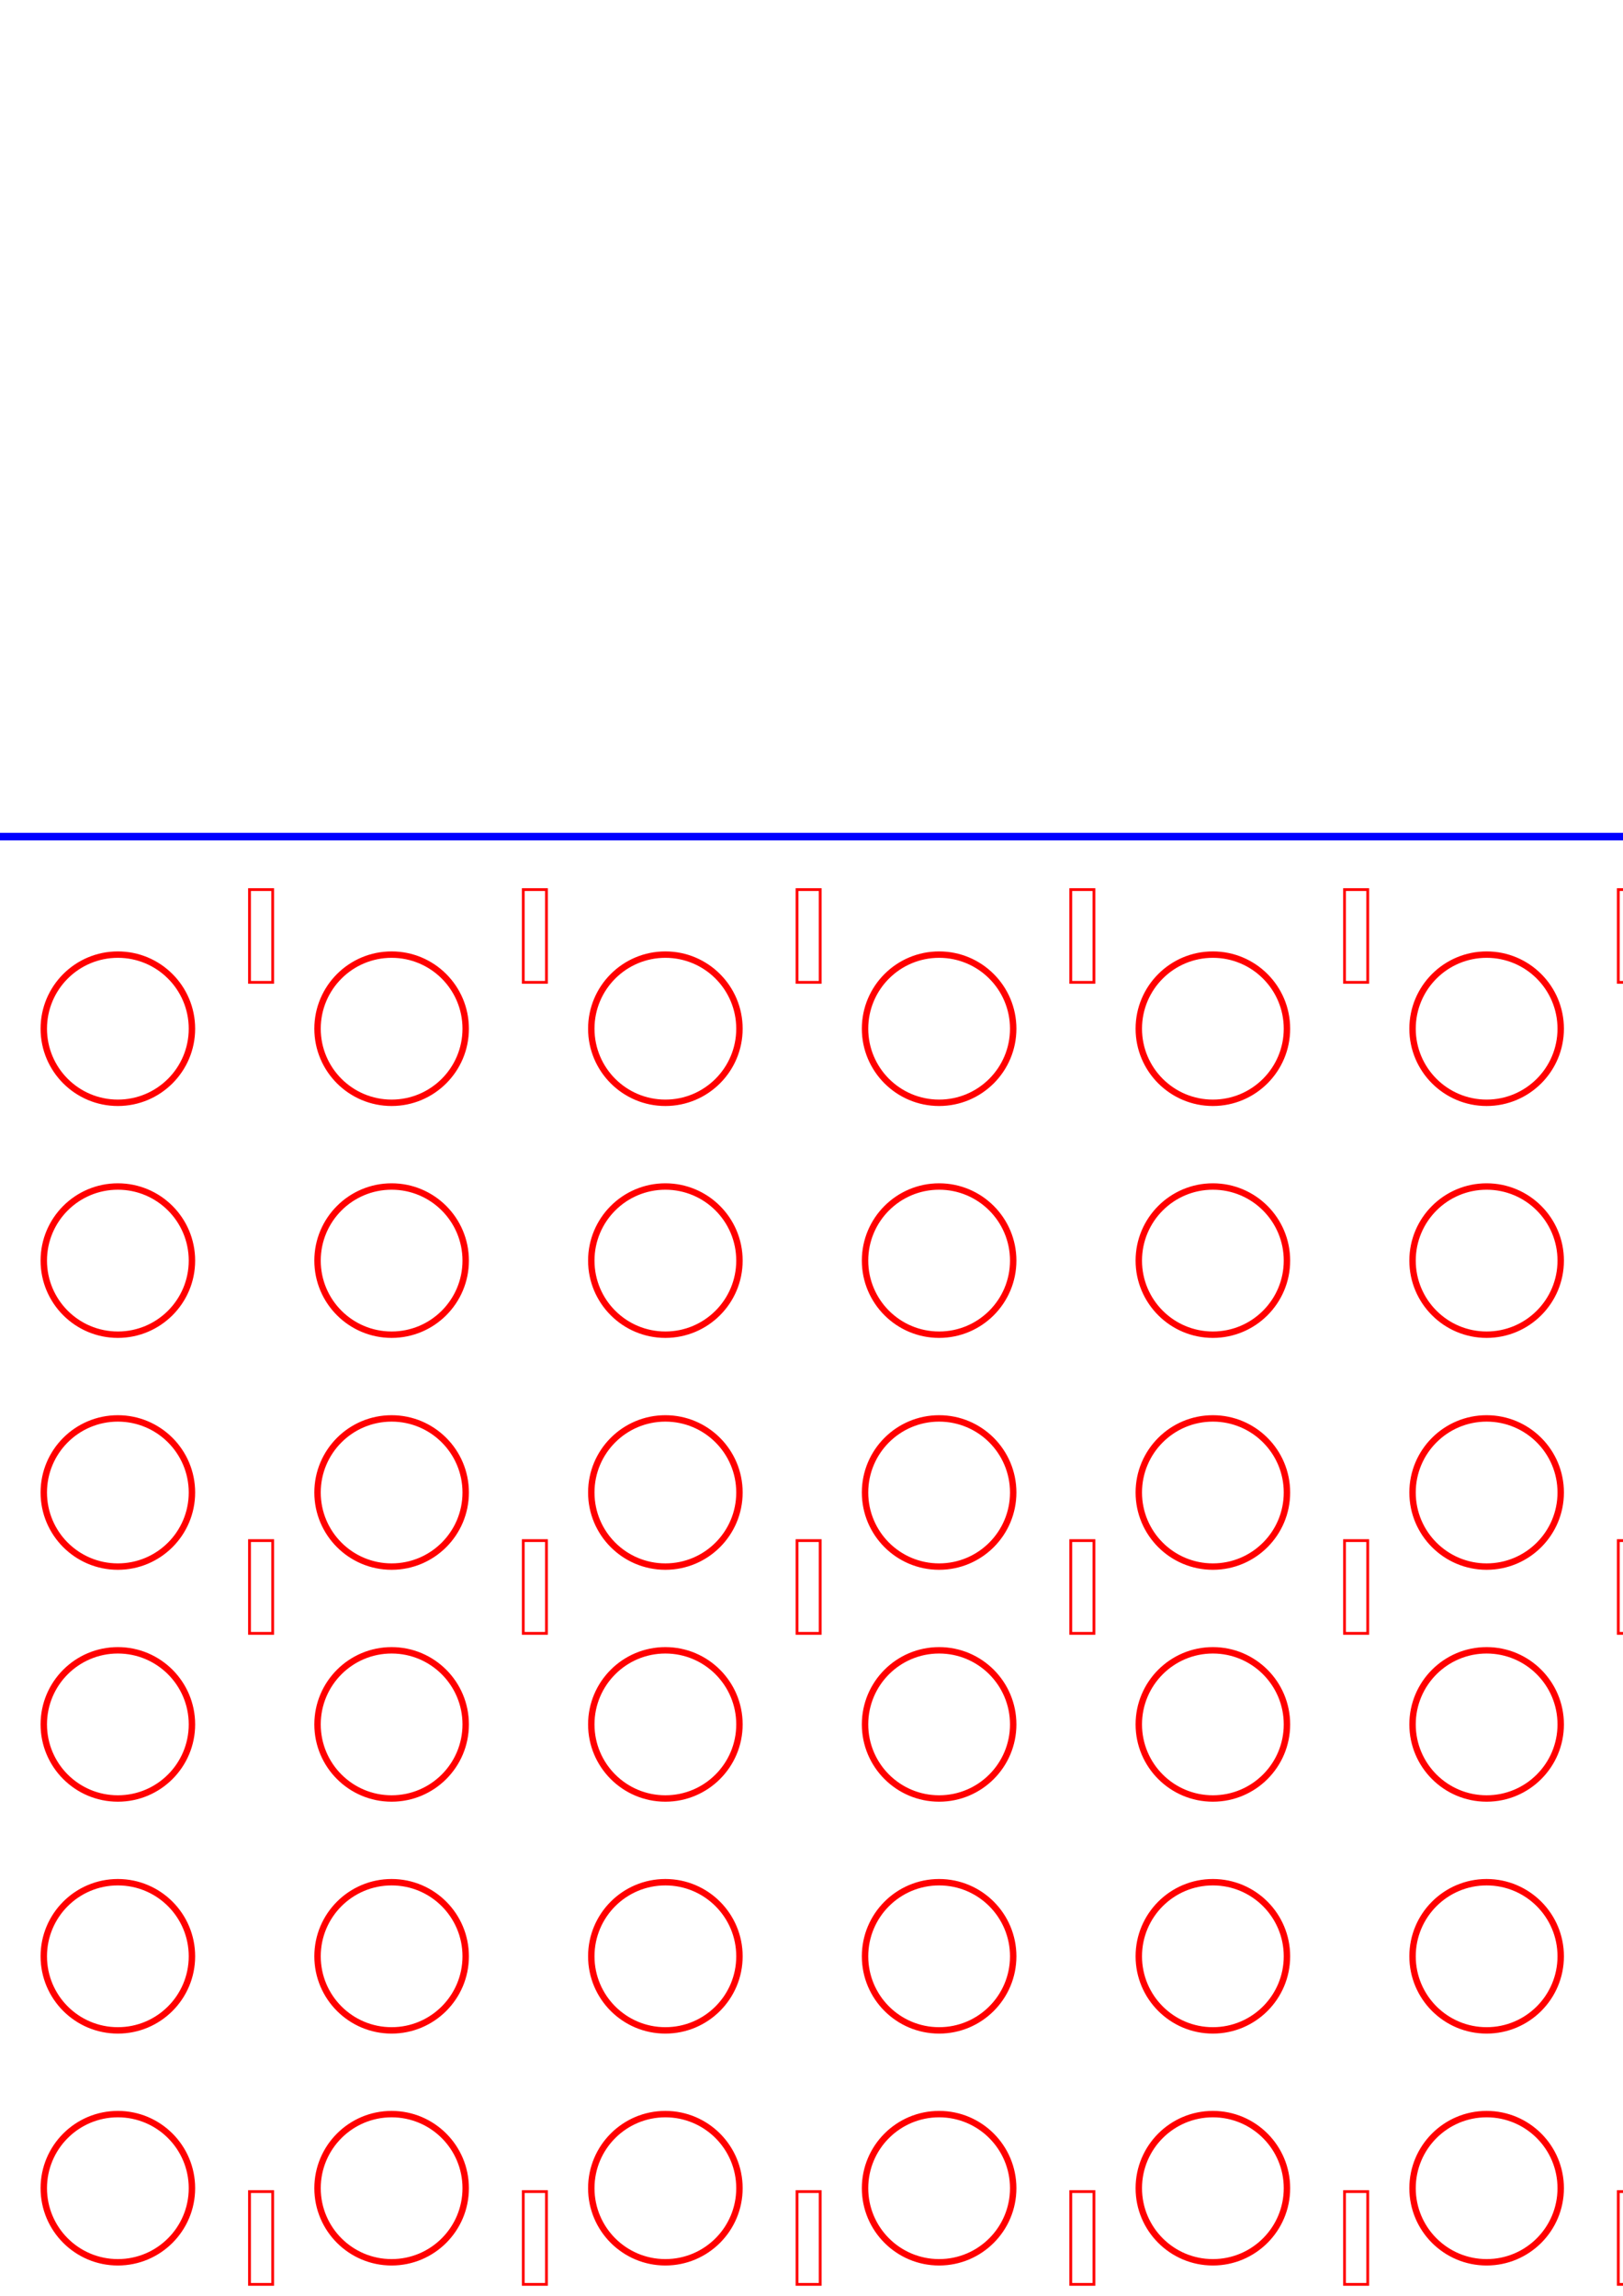 <?xml version="1.0" encoding="UTF-8" standalone="no"?>
<!-- Created with Inkscape (http://www.inkscape.org/) -->

<svg
   xmlns:dc="http://purl.org/dc/elements/1.1/"
   xmlns:cc="http://creativecommons.org/ns#"
   xmlns:rdf="http://www.w3.org/1999/02/22-rdf-syntax-ns#"
   xmlns:svg="http://www.w3.org/2000/svg"
   xmlns="http://www.w3.org/2000/svg"
   xmlns:sodipodi="http://sodipodi.sourceforge.net/DTD/sodipodi-0.dtd"
   xmlns:inkscape="http://www.inkscape.org/namespaces/inkscape"
   width="210mm"
   height="297mm"
   viewBox="0 0 210 297"
   version="1.1"
   id="svg8"
   inkscape:version="0.92.0 r15299"
   sodipodi:docname="puissance4.svg">
  <sodipodi:namedview
     id="base"
     pagecolor="#ffffff"
     bordercolor="#666666"
     borderopacity="1.0"
     inkscape:pageopacity="0.0"
     inkscape:pageshadow="2"
     inkscape:zoom="0.30314331"
     inkscape:cx="227.4358"
     inkscape:cy="647.84106"
     inkscape:document-units="mm"
     inkscape:current-layer="layer1"
     showgrid="false"
     inkscape:window-width="1600"
     inkscape:window-height="837"
     inkscape:window-x="-8"
     inkscape:window-y="32"
     inkscape:window-maximized="1" />
  <defs
     id="defs2" />
  <g
     id="layer1"
     inkscape:groupmode="layer"
     inkscape:label="Calque 1">
    <path
       inkscape:connector-curvature="0"
       d="m -286.629,282.414 h 5.065 v 2.952 h 4.917 v -2.952 h 5.114 v 2.952 h 4.917 v -2.952 h 5.114 v 2.952 h 4.917 v -2.952 h 5.114 v 2.952 h 4.917 v -2.952 h 5.114 v 2.952 h 4.917 v -2.952 h 5.114 v 2.952 h 4.917 v -2.952 h 5.114 v 2.952 h 4.917 v -2.952 h 5.114 v 2.952 h 4.917 v -2.952 h 5.114 v 2.952 h 4.917 v -2.952 h 5.114 v 2.952 h 4.917 v -2.952 h 5.114 v 2.952 h 4.917 v -2.952 h 5.114 v 2.952 h 4.917 v -2.952 h 5.114 v 2.952 h 4.917 v -2.952 h 5.114 v 2.952 h 4.917 v -2.952 h 5.114 v 2.952 h 4.917 v -2.952 h 5.114 v 2.952 h 4.917 v -2.952 h 5.114 v 2.952 h 4.917 v -2.952 h 5.114 v 2.952 h 4.917 v -2.952 h 5.114 v 2.952 h 4.917 v -2.952 h 5.114 v 2.952 h 4.917 v -2.952 h 5.114 v 2.952 h 4.917 v -2.952 h 5.114 v 2.952 h 4.917 v -2.952 h 5.114 v 2.952 h 4.917 v -2.952 h 5.114 v 2.952 h 4.917 v -2.952 h 5.114 v 2.952 h 4.917 v -2.952 h 5.065 v 10.872 h -5.065 v -2.952 h -4.917 v 2.952 h -5.114 v -2.952 h -4.917 v 2.952 h -5.114 v -2.952 h -4.917 v 2.952 h -5.114 v -2.952 h -4.917 v 2.952 h -5.114 v -2.952 h -4.917 v 2.952 h -5.114 v -2.952 h -4.917 v 2.952 h -5.114 v -2.952 h -4.917 v 2.952 h -5.114 v -2.952 h -4.917 v 2.952 h -5.114 v -2.952 h -4.917 v 2.952 h -5.114 v -2.952 h -4.917 v 2.952 h -5.114 v -2.952 h -4.917 v 2.952 h -5.114 v -2.952 h -4.917 v 2.952 h -5.114 v -2.952 h -4.917 v 2.952 h -5.114 v -2.952 h -4.917 v 2.952 h -5.114 v -2.952 h -4.917 v 2.952 h -5.114 v -2.952 h -4.917 v 2.952 h -5.114 v -2.952 h -4.917 v 2.952 h -5.114 v -2.952 h -4.917 v 2.952 h -5.114 v -2.952 h -4.917 v 2.952 h -5.114 v -2.952 h -4.917 v 2.952 h -5.114 v -2.952 h -4.917 v 2.952 h -5.114 v -2.952 h -4.917 v 2.952 h -5.114 v -2.952 h -4.917 v 2.952 h -5.114 v -2.952 h -4.917 v 2.952 h -5.114 v -2.952 h -4.917 v 2.952 h -5.065 z"
       id="box_bottom"
       style="fill:none;stroke:#ff0000;stroke-width:0.984" />
    <path
       inkscape:connector-curvature="0"
       d="m 331.963,183.552 h 255.806 v 5.019 h -2.952 v 4.871 h 2.952 v 5.068 h -2.952 v 4.871 h 2.952 v 5.068 h -2.952 v 4.871 h 2.952 v 5.068 h -2.952 v 4.871 h 2.952 v 5.068 h -2.952 v 4.871 h 2.952 v 5.068 h -2.952 v 4.871 h 2.952 v 5.068 h -2.952 v 4.871 h 2.952 v 5.068 h -2.952 v 4.871 h 2.952 v 5.068 h -2.952 v 4.871 h 2.952 v 5.068 h -2.952 v 4.871 h 2.952 v 5.068 h -2.952 v 4.871 h 2.952 v 5.068 h -2.952 v 4.871 h 2.952 v 5.068 h -2.952 v 4.871 h 2.952 v 5.068 h -2.952 v 4.871 h 2.952 v 5.068 h -2.952 v 4.871 h 2.952 v 5.068 h -2.952 v 4.871 h 2.952 v 5.068 h -2.952 v 4.871 h 2.952 v 5.068 h -2.952 v 4.871 h 2.952 v 5.068 h -2.952 v 4.871 h 2.952 v 5.019 h -4.967 v 2.952 h -5.114 v -2.952 h -4.917 v 2.952 h -5.114 v -2.952 h -4.917 v 2.952 h -5.114 v -2.952 h -4.917 v 2.952 h -5.114 v -2.952 h -4.917 v 2.952 h -5.114 v -2.952 h -4.917 v 2.952 h -5.114 v -2.952 h -4.917 v 2.952 h -5.114 v -2.952 h -4.917 v 2.952 h -5.114 v -2.952 h -4.917 v 2.952 h -5.114 v -2.952 h -4.917 v 2.952 h -5.114 v -2.952 h -4.917 v 2.952 h -5.114 v -2.952 h -4.917 v 2.952 h -5.114 v -2.952 h -4.917 v 2.952 h -5.114 v -2.952 h -4.917 v 2.952 h -5.114 v -2.952 h -4.917 v 2.952 h -5.114 v -2.952 h -4.917 v 2.952 h -5.114 v -2.952 h -4.917 v 2.952 h -5.114 v -2.952 h -4.917 v 2.952 h -5.114 v -2.952 h -4.917 v 2.952 h -5.114 v -2.952 h -4.917 v 2.952 h -5.114 v -2.952 h -4.917 v 2.952 h -5.114 v -2.952 h -4.917 v 2.952 h -5.114 v -2.952 h -4.917 v 2.952 h -5.114 v -2.952 h -4.917 v 2.952 h -5.114 v -2.952 h -4.917 v 2.952 h -5.114 v -2.952 h -4.967 v -5.019 h 2.952 v -4.871 h -2.952 v -5.068 h 2.952 v -4.871 h -2.952 v -5.068 h 2.952 v -4.871 h -2.952 v -5.068 h 2.952 v -4.871 h -2.952 v -5.068 h 2.952 v -4.871 h -2.952 v -5.068 h 2.952 v -4.871 h -2.952 v -5.068 h 2.952 V 307.846 h -2.952 v -5.068 h 2.952 v -4.871 h -2.952 v -5.068 h 2.952 v -4.871 h -2.952 v -5.068 h 2.952 v -4.871 h -2.952 v -5.068 h 2.952 v -4.871 h -2.952 v -5.068 h 2.952 v -4.871 h -2.952 v -5.068 h 2.952 v -4.871 h -2.952 v -5.068 h 2.952 v -4.871 h -2.952 v -5.068 h 2.952 v -4.871 h -2.952 v -5.068 h 2.952 v -4.871 h -2.952 v -5.068 h 2.952 v -4.871 h -2.952 v -5.068 h 2.952 v -4.871 h -2.952 v -5.068 h 2.952 v -4.871 h -2.952 z"
       id="box_font"
       style="fill:none;stroke:#ff0000;stroke-width:0.984" />
    <path
       inkscape:connector-curvature="0"
       d="M -6.632,108.228 H 249.174 v 5.019 h -2.952 v 4.871 h 2.952 v 5.068 h -2.952 v 4.871 h 2.952 v 5.068 h -2.952 v 4.871 h 2.952 v 5.068 h -2.952 v 4.871 h 2.952 v 5.068 h -2.952 v 4.871 h 2.952 v 5.068 h -2.952 v 4.871 h 2.952 v 5.068 h -2.952 v 4.871 h 2.952 v 5.068 h -2.952 v 4.871 h 2.952 v 5.068 h -2.952 v 4.871 h 2.952 v 5.068 h -2.952 v 4.871 h 2.952 v 5.068 h -2.952 v 4.871 h 2.952 v 5.068 h -2.952 v 4.871 h 2.952 v 5.068 h -2.952 v 4.871 h 2.952 v 5.068 h -2.952 v 4.871 h 2.952 v 5.068 h -2.952 v 4.871 h 2.952 v 5.068 h -2.952 v 4.871 h 2.952 v 5.068 h -2.952 v 4.871 h 2.952 v 5.068 h -2.952 v 4.871 h 2.952 v 5.068 h -2.952 v 4.871 h 2.952 v 5.019 h -4.967 v 2.952 h -5.114 v -2.952 h -4.917 v 2.952 h -5.114 v -2.952 h -4.917 v 2.952 h -5.114 v -2.952 h -4.917 v 2.952 h -5.114 v -2.952 h -4.917 v 2.952 h -5.114 v -2.952 h -4.917 v 2.952 h -5.114 v -2.952 h -4.917 v 2.952 h -5.114 v -2.952 h -4.917 v 2.952 h -5.114 v -2.952 h -4.917 v 2.952 h -5.114 v -2.952 h -4.917 v 2.952 h -5.114 v -2.952 h -4.917 v 2.952 h -5.114 v -2.952 h -4.917 v 2.952 h -5.114 v -2.952 h -4.917 v 2.952 h -5.114 v -2.952 h -4.917 v 2.952 h -5.114 v -2.952 h -4.917 v 2.952 h -5.114 v -2.952 h -4.917 v 2.952 h -5.114 v -2.952 h -4.917 v 2.952 h -5.114 v -2.952 h -4.917 v 2.952 h -5.114 v -2.952 h -4.917 v 2.952 h -5.114 v -2.952 h -4.917 v 2.952 h -5.114 v -2.952 H 43.575 v 2.952 h -5.114 v -2.952 h -4.917 v 2.952 h -5.114 v -2.952 h -4.917 v 2.952 h -5.114 v -2.952 h -4.917 v 2.952 H 8.366 v -2.952 H 3.449 v 2.952 h -5.114 v -2.952 h -4.967 v -5.019 h 2.952 v -4.871 h -2.952 v -5.068 h 2.952 v -4.871 h -2.952 v -5.068 h 2.952 v -4.871 h -2.952 v -5.068 h 2.952 v -4.871 h -2.952 v -5.068 h 2.952 v -4.871 h -2.952 v -5.068 h 2.952 v -4.871 h -2.952 v -5.068 h 2.952 v -4.871 h -2.952 v -5.068 h 2.952 v -4.871 h -2.952 v -5.068 h 2.952 v -4.871 h -2.952 v -5.068 h 2.952 v -4.871 h -2.952 v -5.068 h 2.952 v -4.871 h -2.952 v -5.068 h 2.952 v -4.871 h -2.952 v -5.068 h 2.952 v -4.871 h -2.952 v -5.068 h 2.952 v -4.871 h -2.952 v -5.068 h 2.952 v -4.871 h -2.952 v -5.068 h 2.952 v -4.871 h -2.952 v -5.068 h 2.952 v -4.871 h -2.952 v -5.068 h 2.952 v -4.871 h -2.952 v -5.068 h 2.952 v -4.871 h -2.952 z"
       id="box_back"
       style="fill:none;stroke:#0000ff;stroke-width:0.984" />
    <path
       inkscape:connector-curvature="0"
       d="m -38.582,57.462 h -0.984 v 4.921 h 2.952 v 5.068 h -2.952 v 4.871 h 2.952 v 5.068 h -2.952 v 4.871 h 2.952 v 5.068 h -2.952 v 4.871 h 2.952 v 5.068 h -2.952 v 4.871 h 2.952 v 5.068 h -2.952 v 4.871 h 2.952 v 5.068 h -2.952 v 4.871 h 2.952 v 5.068 h -2.952 v 4.871 h 2.952 v 5.068 h -2.952 v 4.871 h 2.952 v 5.068 h -2.952 v 4.871 h 2.952 v 5.068 h -2.952 v 4.871 h 2.952 v 5.068 h -2.952 v 4.871 h 2.952 v 5.068 h -2.952 v 4.871 h 2.952 v 5.068 h -2.952 v 4.871 h 2.952 v 5.068 h -2.952 v 4.871 h 2.952 v 5.068 h -2.952 v 4.871 h 2.952 v 5.068 h -2.952 v 4.871 h 2.952 v 5.068 h -2.952 v 4.871 h 2.952 v 5.068 h -2.952 v 4.871 h 2.952 v 5.068 h -2.952 v 4.921 h -7.822 v -4.921 h -2.952 v -5.068 h 2.952 v -4.871 h -2.952 v -5.068 h 2.952 v -4.871 h -2.952 v -5.068 h 2.952 v -4.871 h -2.952 v -5.068 h 2.952 v -4.871 h -2.952 v -5.068 h 2.952 v -4.871 h -2.952 v -5.068 h 2.952 v -4.871 h -2.952 v -5.068 h 2.952 v -4.871 h -2.952 v -5.068 h 2.952 v -4.871 h -2.952 v -5.068 h 2.952 v -4.871 h -2.952 v -5.068 h 2.952 v -4.871 h -2.952 v -5.068 h 2.952 v -4.871 h -2.952 v -5.068 h 2.952 v -4.871 h -2.952 v -5.068 h 2.952 v -4.871 h -2.952 v -5.068 h 2.952 v -4.871 h -2.952 v -5.068 h 2.952 v -4.871 h -2.952 v -5.068 h 2.952 v -4.871 h -2.952 v -5.068 h 2.952 v -4.871 h -2.952 v -5.068 h 2.952 v -4.871 h -2.952 v -5.068 h 2.952 v -4.921 z"
       id="box_left_side"
       style="fill:none;stroke:#ff0000;stroke-width:0.984" />
    <path
       inkscape:connector-curvature="0"
       d="m 76.156,383.277 h -0.984 v 4.921 H 78.124 v 5.068 h -2.952 v 4.871 H 78.124 v 5.068 h -2.952 v 4.871 H 78.124 v 5.068 h -2.952 v 4.871 H 78.124 v 5.068 h -2.952 v 4.871 H 78.124 v 5.068 h -2.952 v 4.871 H 78.124 v 5.068 h -2.952 v 4.871 H 78.124 v 5.068 h -2.952 v 4.871 H 78.124 v 5.068 h -2.952 v 4.871 H 78.124 v 5.068 h -2.952 v 4.871 H 78.124 v 5.068 h -2.952 v 4.871 H 78.124 v 5.068 h -2.952 v 4.871 H 78.124 v 5.068 h -2.952 v 4.871 H 78.124 v 5.068 h -2.952 v 4.871 H 78.124 v 5.068 h -2.952 v 4.871 H 78.124 v 5.068 h -2.952 v 4.871 H 78.124 v 5.068 h -2.952 v 4.871 H 78.124 v 5.068 h -2.952 v 4.871 H 78.124 v 5.068 h -2.952 v 4.871 H 78.124 v 5.068 h -2.952 v 4.921 h -7.822 v -4.921 H 64.399 v -5.068 h 2.952 V 562.24 H 64.399 v -5.068 h 2.952 v -4.871 H 64.399 v -5.068 h 2.952 v -4.871 H 64.399 v -5.068 h 2.952 v -4.871 H 64.399 v -5.068 h 2.952 v -4.871 H 64.399 v -5.068 h 2.952 V 512.542 H 64.399 v -5.068 h 2.952 v -4.871 H 64.399 v -5.068 h 2.952 v -4.871 H 64.399 v -5.068 h 2.952 v -4.871 H 64.399 v -5.068 h 2.952 v -4.871 H 64.399 v -5.068 h 2.952 v -4.871 H 64.399 v -5.068 h 2.952 v -4.871 H 64.399 v -5.068 h 2.952 v -4.871 H 64.399 v -5.068 h 2.952 v -4.871 H 64.399 v -5.068 h 2.952 v -4.871 H 64.399 v -5.068 h 2.952 v -4.871 H 64.399 v -5.068 h 2.952 v -4.871 H 64.399 v -5.068 h 2.952 v -4.871 H 64.399 v -5.068 h 2.952 v -4.921 z"
       id="box_right_side"
       style="fill:none;stroke:#ff0000;stroke-width:0.984" />
    <path
       inkscape:connector-curvature="0"
       id="rect4727"
       d="m -92.353,58.009 v 12 h 3 v 72.218 h -3 v 12 h 3 v 72.218 h -3 v 12 h 3 4.545 3 v -12 h -3 v -72.218 h 3 v -12 h -3 V 70.009 h 3 V 58.009 h -3 -4.545 z"
       style="opacity:1;fill:none;fill-opacity:1;fill-rule:evenodd;stroke:#00ffff;stroke-width:0.444;stroke-miterlimit:4;stroke-dasharray:none;stroke-opacity:1" />
    <circle
       r="9.585"
       cy="283.079"
       cx="15.25"
       id="path4502"
       style="opacity:1;fill:none;fill-opacity:1;fill-rule:evenodd;stroke:#ff0000;stroke-width:0.83;stroke-miterlimit:4;stroke-dasharray:none;stroke-opacity:1" />
    <circle
       r="9.585"
       cy="133.079"
       cx="15.25"
       id="path4502-9"
       style="opacity:1;fill:none;fill-opacity:1;fill-rule:evenodd;stroke:#ff0000;stroke-width:0.83;stroke-miterlimit:4;stroke-dasharray:none;stroke-opacity:1" />
    <circle
       r="9.585"
       cy="163.079"
       cx="15.25"
       id="path4502-8"
       style="opacity:1;fill:none;fill-opacity:1;fill-rule:evenodd;stroke:#ff0000;stroke-width:0.83;stroke-miterlimit:4;stroke-dasharray:none;stroke-opacity:1" />
    <circle
       r="9.585"
       cy="193.079"
       cx="15.25"
       id="path4502-1"
       style="opacity:1;fill:none;fill-opacity:1;fill-rule:evenodd;stroke:#ff0000;stroke-width:0.83;stroke-miterlimit:4;stroke-dasharray:none;stroke-opacity:1" />
    <circle
       r="9.585"
       cy="223.079"
       cx="15.25"
       id="path4502-3"
       style="opacity:1;fill:none;fill-opacity:1;fill-rule:evenodd;stroke:#ff0000;stroke-width:0.83;stroke-miterlimit:4;stroke-dasharray:none;stroke-opacity:1" />
    <circle
       r="9.585"
       cy="253.079"
       cx="15.25"
       id="path4502-11"
       style="opacity:1;fill:none;fill-opacity:1;fill-rule:evenodd;stroke:#ff0000;stroke-width:0.83;stroke-miterlimit:4;stroke-dasharray:none;stroke-opacity:1" />
    <rect
       y="115.083"
       x="32.284"
       height="12"
       width="3"
       id="rect4729"
       style="opacity:1;fill:none;fill-opacity:1;fill-rule:evenodd;stroke:#ff0000;stroke-width:0.362;stroke-miterlimit:4;stroke-dasharray:none;stroke-opacity:1" />
    <rect
       y="283.519"
       x="32.284"
       height="12"
       width="3"
       id="rect4729-6"
       style="opacity:1;fill:none;fill-opacity:1;fill-rule:evenodd;stroke:#ff0000;stroke-width:0.362;stroke-miterlimit:4;stroke-dasharray:none;stroke-opacity:1" />
    <rect
       y="199.301"
       x="32.284"
       height="12"
       width="3"
       id="rect4729-1"
       style="opacity:1;fill:none;fill-opacity:1;fill-rule:evenodd;stroke:#ff0000;stroke-width:0.362;stroke-miterlimit:4;stroke-dasharray:none;stroke-opacity:1" />
    <g
       transform="matrix(0.984,0,0,0.984,-30.757,105.021)"
       id="g4602-2-0">
      <circle
         style="opacity:1;fill:none;fill-opacity:1;fill-rule:evenodd;stroke:#ff0000;stroke-width:0.844;stroke-miterlimit:4;stroke-dasharray:none;stroke-opacity:1"
         id="path4502-8-4"
         cx="-128.999"
         cy="62.386"
         r="9.742" />
    </g>
    <circle
       r="9.585"
       cy="283.079"
       cx="227.776"
       id="path4502-2"
       style="opacity:1;fill:none;fill-opacity:1;fill-rule:evenodd;stroke:#ff0000;stroke-width:0.83;stroke-miterlimit:4;stroke-dasharray:none;stroke-opacity:1" />
    <circle
       r="9.585"
       cy="133.079"
       cx="227.776"
       id="path4502-9-2"
       style="opacity:1;fill:none;fill-opacity:1;fill-rule:evenodd;stroke:#ff0000;stroke-width:0.83;stroke-miterlimit:4;stroke-dasharray:none;stroke-opacity:1" />
    <circle
       r="9.585"
       cy="163.079"
       cx="227.776"
       id="path4502-8-8"
       style="opacity:1;fill:none;fill-opacity:1;fill-rule:evenodd;stroke:#ff0000;stroke-width:0.83;stroke-miterlimit:4;stroke-dasharray:none;stroke-opacity:1" />
    <circle
       r="9.585"
       cy="193.079"
       cx="227.776"
       id="path4502-1-3"
       style="opacity:1;fill:none;fill-opacity:1;fill-rule:evenodd;stroke:#ff0000;stroke-width:0.83;stroke-miterlimit:4;stroke-dasharray:none;stroke-opacity:1" />
    <circle
       r="9.585"
       cy="223.079"
       cx="227.776"
       id="path4502-3-2"
       style="opacity:1;fill:none;fill-opacity:1;fill-rule:evenodd;stroke:#ff0000;stroke-width:0.83;stroke-miterlimit:4;stroke-dasharray:none;stroke-opacity:1" />
    <circle
       r="9.585"
       cy="253.079"
       cx="227.776"
       id="path4502-11-4"
       style="opacity:1;fill:none;fill-opacity:1;fill-rule:evenodd;stroke:#ff0000;stroke-width:0.83;stroke-miterlimit:4;stroke-dasharray:none;stroke-opacity:1" />
    <circle
       r="9.585"
       cy="283.079"
       cx="50.671"
       id="path4502-0"
       style="opacity:1;fill:none;fill-opacity:1;fill-rule:evenodd;stroke:#ff0000;stroke-width:0.83;stroke-miterlimit:4;stroke-dasharray:none;stroke-opacity:1" />
    <circle
       r="9.585"
       cy="133.079"
       cx="50.671"
       id="path4502-9-8"
       style="opacity:1;fill:none;fill-opacity:1;fill-rule:evenodd;stroke:#ff0000;stroke-width:0.83;stroke-miterlimit:4;stroke-dasharray:none;stroke-opacity:1" />
    <circle
       r="9.585"
       cy="163.079"
       cx="50.671"
       id="path4502-8-0"
       style="opacity:1;fill:none;fill-opacity:1;fill-rule:evenodd;stroke:#ff0000;stroke-width:0.83;stroke-miterlimit:4;stroke-dasharray:none;stroke-opacity:1" />
    <circle
       r="9.585"
       cy="193.079"
       cx="50.671"
       id="path4502-1-4"
       style="opacity:1;fill:none;fill-opacity:1;fill-rule:evenodd;stroke:#ff0000;stroke-width:0.83;stroke-miterlimit:4;stroke-dasharray:none;stroke-opacity:1" />
    <circle
       r="9.585"
       cy="223.079"
       cx="50.671"
       id="path4502-3-4"
       style="opacity:1;fill:none;fill-opacity:1;fill-rule:evenodd;stroke:#ff0000;stroke-width:0.83;stroke-miterlimit:4;stroke-dasharray:none;stroke-opacity:1" />
    <circle
       r="9.585"
       cy="253.079"
       cx="50.671"
       id="path4502-11-9"
       style="opacity:1;fill:none;fill-opacity:1;fill-rule:evenodd;stroke:#ff0000;stroke-width:0.83;stroke-miterlimit:4;stroke-dasharray:none;stroke-opacity:1" />
    <rect
       y="115.083"
       x="67.705"
       height="12"
       width="3"
       id="rect4729-5"
       style="opacity:1;fill:none;fill-opacity:1;fill-rule:evenodd;stroke:#ff0000;stroke-width:0.362;stroke-miterlimit:4;stroke-dasharray:none;stroke-opacity:1" />
    <rect
       y="283.519"
       x="67.705"
       height="12"
       width="3"
       id="rect4729-6-1"
       style="opacity:1;fill:none;fill-opacity:1;fill-rule:evenodd;stroke:#ff0000;stroke-width:0.362;stroke-miterlimit:4;stroke-dasharray:none;stroke-opacity:1" />
    <rect
       y="199.301"
       x="67.705"
       height="12"
       width="3"
       id="rect4729-1-8"
       style="opacity:1;fill:none;fill-opacity:1;fill-rule:evenodd;stroke:#ff0000;stroke-width:0.362;stroke-miterlimit:4;stroke-dasharray:none;stroke-opacity:1" />
    <circle
       r="9.585"
       cy="283.079"
       cx="86.092"
       id="path4502-4"
       style="opacity:1;fill:none;fill-opacity:1;fill-rule:evenodd;stroke:#ff0000;stroke-width:0.83;stroke-miterlimit:4;stroke-dasharray:none;stroke-opacity:1" />
    <circle
       r="9.585"
       cy="133.079"
       cx="86.092"
       id="path4502-9-0"
       style="opacity:1;fill:none;fill-opacity:1;fill-rule:evenodd;stroke:#ff0000;stroke-width:0.83;stroke-miterlimit:4;stroke-dasharray:none;stroke-opacity:1" />
    <circle
       r="9.585"
       cy="163.079"
       cx="86.092"
       id="path4502-8-47"
       style="opacity:1;fill:none;fill-opacity:1;fill-rule:evenodd;stroke:#ff0000;stroke-width:0.83;stroke-miterlimit:4;stroke-dasharray:none;stroke-opacity:1" />
    <circle
       r="9.585"
       cy="193.079"
       cx="86.092"
       id="path4502-1-42"
       style="opacity:1;fill:none;fill-opacity:1;fill-rule:evenodd;stroke:#ff0000;stroke-width:0.83;stroke-miterlimit:4;stroke-dasharray:none;stroke-opacity:1" />
    <circle
       r="9.585"
       cy="223.079"
       cx="86.092"
       id="path4502-3-0"
       style="opacity:1;fill:none;fill-opacity:1;fill-rule:evenodd;stroke:#ff0000;stroke-width:0.83;stroke-miterlimit:4;stroke-dasharray:none;stroke-opacity:1" />
    <circle
       r="9.585"
       cy="253.079"
       cx="86.092"
       id="path4502-11-45"
       style="opacity:1;fill:none;fill-opacity:1;fill-rule:evenodd;stroke:#ff0000;stroke-width:0.83;stroke-miterlimit:4;stroke-dasharray:none;stroke-opacity:1" />
    <rect
       y="115.083"
       x="103.126"
       height="12"
       width="3"
       id="rect4729-56"
       style="opacity:1;fill:none;fill-opacity:1;fill-rule:evenodd;stroke:#ff0000;stroke-width:0.362;stroke-miterlimit:4;stroke-dasharray:none;stroke-opacity:1" />
    <rect
       y="283.519"
       x="103.126"
       height="12"
       width="3"
       id="rect4729-6-10"
       style="opacity:1;fill:none;fill-opacity:1;fill-rule:evenodd;stroke:#ff0000;stroke-width:0.362;stroke-miterlimit:4;stroke-dasharray:none;stroke-opacity:1" />
    <rect
       y="199.301"
       x="103.126"
       height="12"
       width="3"
       id="rect4729-1-44"
       style="opacity:1;fill:none;fill-opacity:1;fill-rule:evenodd;stroke:#ff0000;stroke-width:0.362;stroke-miterlimit:4;stroke-dasharray:none;stroke-opacity:1" />
    <circle
       r="9.585"
       cy="283.079"
       cx="121.513"
       id="path4502-6"
       style="opacity:1;fill:none;fill-opacity:1;fill-rule:evenodd;stroke:#ff0000;stroke-width:0.83;stroke-miterlimit:4;stroke-dasharray:none;stroke-opacity:1" />
    <circle
       r="9.585"
       cy="133.079"
       cx="121.513"
       id="path4502-9-01"
       style="opacity:1;fill:none;fill-opacity:1;fill-rule:evenodd;stroke:#ff0000;stroke-width:0.83;stroke-miterlimit:4;stroke-dasharray:none;stroke-opacity:1" />
    <circle
       r="9.585"
       cy="163.079"
       cx="121.513"
       id="path4502-8-88"
       style="opacity:1;fill:none;fill-opacity:1;fill-rule:evenodd;stroke:#ff0000;stroke-width:0.83;stroke-miterlimit:4;stroke-dasharray:none;stroke-opacity:1" />
    <circle
       r="9.585"
       cy="193.079"
       cx="121.513"
       id="path4502-1-0"
       style="opacity:1;fill:none;fill-opacity:1;fill-rule:evenodd;stroke:#ff0000;stroke-width:0.83;stroke-miterlimit:4;stroke-dasharray:none;stroke-opacity:1" />
    <circle
       r="9.585"
       cy="223.079"
       cx="121.513"
       id="path4502-3-1"
       style="opacity:1;fill:none;fill-opacity:1;fill-rule:evenodd;stroke:#ff0000;stroke-width:0.83;stroke-miterlimit:4;stroke-dasharray:none;stroke-opacity:1" />
    <circle
       r="9.585"
       cy="253.079"
       cx="121.513"
       id="path4502-11-3"
       style="opacity:1;fill:none;fill-opacity:1;fill-rule:evenodd;stroke:#ff0000;stroke-width:0.83;stroke-miterlimit:4;stroke-dasharray:none;stroke-opacity:1" />
    <rect
       y="115.083"
       x="138.547"
       height="12"
       width="3"
       id="rect4729-9"
       style="opacity:1;fill:none;fill-opacity:1;fill-rule:evenodd;stroke:#ff0000;stroke-width:0.362;stroke-miterlimit:4;stroke-dasharray:none;stroke-opacity:1" />
    <rect
       y="283.519"
       x="138.547"
       height="12"
       width="3"
       id="rect4729-6-17"
       style="opacity:1;fill:none;fill-opacity:1;fill-rule:evenodd;stroke:#ff0000;stroke-width:0.362;stroke-miterlimit:4;stroke-dasharray:none;stroke-opacity:1" />
    <rect
       y="199.301"
       x="138.547"
       height="12"
       width="3"
       id="rect4729-1-89"
       style="opacity:1;fill:none;fill-opacity:1;fill-rule:evenodd;stroke:#ff0000;stroke-width:0.362;stroke-miterlimit:4;stroke-dasharray:none;stroke-opacity:1" />
    <circle
       r="9.585"
       cy="283.079"
       cx="156.934"
       id="path4502-33"
       style="opacity:1;fill:none;fill-opacity:1;fill-rule:evenodd;stroke:#ff0000;stroke-width:0.83;stroke-miterlimit:4;stroke-dasharray:none;stroke-opacity:1" />
    <circle
       r="9.585"
       cy="133.079"
       cx="156.934"
       id="path4502-9-3"
       style="opacity:1;fill:none;fill-opacity:1;fill-rule:evenodd;stroke:#ff0000;stroke-width:0.83;stroke-miterlimit:4;stroke-dasharray:none;stroke-opacity:1" />
    <circle
       r="9.585"
       cy="163.079"
       cx="156.934"
       id="path4502-8-2"
       style="opacity:1;fill:none;fill-opacity:1;fill-rule:evenodd;stroke:#ff0000;stroke-width:0.83;stroke-miterlimit:4;stroke-dasharray:none;stroke-opacity:1" />
    <circle
       r="9.585"
       cy="193.079"
       cx="156.934"
       id="path4502-1-7"
       style="opacity:1;fill:none;fill-opacity:1;fill-rule:evenodd;stroke:#ff0000;stroke-width:0.83;stroke-miterlimit:4;stroke-dasharray:none;stroke-opacity:1" />
    <circle
       r="9.585"
       cy="223.079"
       cx="156.934"
       id="path4502-3-14"
       style="opacity:1;fill:none;fill-opacity:1;fill-rule:evenodd;stroke:#ff0000;stroke-width:0.83;stroke-miterlimit:4;stroke-dasharray:none;stroke-opacity:1" />
    <circle
       r="9.585"
       cy="253.079"
       cx="156.934"
       id="path4502-11-5"
       style="opacity:1;fill:none;fill-opacity:1;fill-rule:evenodd;stroke:#ff0000;stroke-width:0.83;stroke-miterlimit:4;stroke-dasharray:none;stroke-opacity:1" />
    <rect
       y="115.083"
       x="173.968"
       height="12"
       width="3"
       id="rect4729-95"
       style="opacity:1;fill:none;fill-opacity:1;fill-rule:evenodd;stroke:#ff0000;stroke-width:0.362;stroke-miterlimit:4;stroke-dasharray:none;stroke-opacity:1" />
    <rect
       y="283.519"
       x="173.968"
       height="12"
       width="3"
       id="rect4729-6-6"
       style="opacity:1;fill:none;fill-opacity:1;fill-rule:evenodd;stroke:#ff0000;stroke-width:0.362;stroke-miterlimit:4;stroke-dasharray:none;stroke-opacity:1" />
    <rect
       y="199.301"
       x="173.968"
       height="12"
       width="3"
       id="rect4729-1-85"
       style="opacity:1;fill:none;fill-opacity:1;fill-rule:evenodd;stroke:#ff0000;stroke-width:0.362;stroke-miterlimit:4;stroke-dasharray:none;stroke-opacity:1" />
    <circle
       r="9.585"
       cy="283.079"
       cx="192.355"
       id="path4502-96"
       style="opacity:1;fill:none;fill-opacity:1;fill-rule:evenodd;stroke:#ff0000;stroke-width:0.83;stroke-miterlimit:4;stroke-dasharray:none;stroke-opacity:1" />
    <circle
       r="9.585"
       cy="133.079"
       cx="192.355"
       id="path4502-9-23"
       style="opacity:1;fill:none;fill-opacity:1;fill-rule:evenodd;stroke:#ff0000;stroke-width:0.83;stroke-miterlimit:4;stroke-dasharray:none;stroke-opacity:1" />
    <circle
       r="9.585"
       cy="163.079"
       cx="192.355"
       id="path4502-8-3"
       style="opacity:1;fill:none;fill-opacity:1;fill-rule:evenodd;stroke:#ff0000;stroke-width:0.83;stroke-miterlimit:4;stroke-dasharray:none;stroke-opacity:1" />
    <circle
       r="9.585"
       cy="193.079"
       cx="192.355"
       id="path4502-1-1"
       style="opacity:1;fill:none;fill-opacity:1;fill-rule:evenodd;stroke:#ff0000;stroke-width:0.83;stroke-miterlimit:4;stroke-dasharray:none;stroke-opacity:1" />
    <circle
       r="9.585"
       cy="223.079"
       cx="192.355"
       id="path4502-3-43"
       style="opacity:1;fill:none;fill-opacity:1;fill-rule:evenodd;stroke:#ff0000;stroke-width:0.83;stroke-miterlimit:4;stroke-dasharray:none;stroke-opacity:1" />
    <circle
       r="9.585"
       cy="253.079"
       cx="192.355"
       id="path4502-11-0"
       style="opacity:1;fill:none;fill-opacity:1;fill-rule:evenodd;stroke:#ff0000;stroke-width:0.83;stroke-miterlimit:4;stroke-dasharray:none;stroke-opacity:1" />
    <rect
       y="115.083"
       x="209.389"
       height="12"
       width="3"
       id="rect4729-8"
       style="opacity:1;fill:none;fill-opacity:1;fill-rule:evenodd;stroke:#ff0000;stroke-width:0.362;stroke-miterlimit:4;stroke-dasharray:none;stroke-opacity:1" />
    <rect
       y="283.519"
       x="209.389"
       height="12"
       width="3"
       id="rect4729-6-9"
       style="opacity:1;fill:none;fill-opacity:1;fill-rule:evenodd;stroke:#ff0000;stroke-width:0.362;stroke-miterlimit:4;stroke-dasharray:none;stroke-opacity:1" />
    <rect
       y="199.301"
       x="209.389"
       height="12"
       width="3"
       id="rect4729-1-7"
       style="opacity:1;fill:none;fill-opacity:1;fill-rule:evenodd;stroke:#ff0000;stroke-width:0.362;stroke-miterlimit:4;stroke-dasharray:none;stroke-opacity:1" />
    <circle
       r="15"
       cy="125.399"
       cx="-140.607"
       id="path4485-7"
       style="opacity:1;fill:none;fill-opacity:1;fill-rule:evenodd;stroke:#00ffff;stroke-width:1;stroke-miterlimit:4;stroke-dasharray:none;stroke-opacity:1" />
    <circle
       r="11.544"
       cy="125.399"
       cx="-140.607"
       id="path4502-5"
       style="opacity:1;fill:none;fill-opacity:1;fill-rule:evenodd;stroke:#ff0000;stroke-width:1;stroke-miterlimit:4;stroke-dasharray:none;stroke-opacity:1" />
    <rect
       y="16.07"
       x="-363.229"
       height="12"
       width="3"
       id="rect4729-95-8"
       style="opacity:1;fill:none;fill-opacity:1;fill-rule:evenodd;stroke:#ff0000;stroke-width:0.362;stroke-miterlimit:4;stroke-dasharray:none;stroke-opacity:1" />
    <rect
       y="184.506"
       x="-363.229"
       height="12"
       width="3"
       id="rect4729-6-6-3"
       style="opacity:1;fill:none;fill-opacity:1;fill-rule:evenodd;stroke:#ff0000;stroke-width:0.362;stroke-miterlimit:4;stroke-dasharray:none;stroke-opacity:1" />
    <rect
       y="100.288"
       x="-363.229"
       height="12"
       width="3"
       id="rect4729-1-85-6"
       style="opacity:1;fill:none;fill-opacity:1;fill-rule:evenodd;stroke:#ff0000;stroke-width:0.362;stroke-miterlimit:4;stroke-dasharray:none;stroke-opacity:1" />
    <circle
       r="14.758"
       cy="184.066"
       cx="-344.843"
       id="path4485-52-3"
       style="opacity:1;fill:none;fill-opacity:1;fill-rule:evenodd;stroke:#ff0000;stroke-width:0.984;stroke-miterlimit:4;stroke-dasharray:none;stroke-opacity:1" />
    <circle
       r="9.585"
       cy="184.066"
       cx="-344.843"
       id="path4502-96-3"
       style="opacity:1;fill:none;fill-opacity:1;fill-rule:evenodd;stroke:#ff0000;stroke-width:0.83;stroke-miterlimit:4;stroke-dasharray:none;stroke-opacity:1" />
    <circle
       r="14.758"
       cy="34.066"
       cx="-344.843"
       id="path4485-3-08-0"
       style="opacity:1;fill:none;fill-opacity:1;fill-rule:evenodd;stroke:#ff0000;stroke-width:0.984;stroke-miterlimit:4;stroke-dasharray:none;stroke-opacity:1" />
    <circle
       r="9.585"
       cy="34.066"
       cx="-344.843"
       id="path4502-9-23-0"
       style="opacity:1;fill:none;fill-opacity:1;fill-rule:evenodd;stroke:#ff0000;stroke-width:0.83;stroke-miterlimit:4;stroke-dasharray:none;stroke-opacity:1" />
    <circle
       r="14.758"
       cy="64.066"
       cx="-344.843"
       id="path4485-39-5-3"
       style="opacity:1;fill:none;fill-opacity:1;fill-rule:evenodd;stroke:#ff0000;stroke-width:0.984;stroke-miterlimit:4;stroke-dasharray:none;stroke-opacity:1" />
    <circle
       r="9.585"
       cy="64.066"
       cx="-344.843"
       id="path4502-8-3-7"
       style="opacity:1;fill:none;fill-opacity:1;fill-rule:evenodd;stroke:#ff0000;stroke-width:0.83;stroke-miterlimit:4;stroke-dasharray:none;stroke-opacity:1" />
    <circle
       r="14.758"
       cy="94.066"
       cx="-344.843"
       id="path4485-33-4-0"
       style="opacity:1;fill:none;fill-opacity:1;fill-rule:evenodd;stroke:#ff0000;stroke-width:0.984;stroke-miterlimit:4;stroke-dasharray:none;stroke-opacity:1" />
    <circle
       r="9.585"
       cy="94.066"
       cx="-344.843"
       id="path4502-1-1-7"
       style="opacity:1;fill:none;fill-opacity:1;fill-rule:evenodd;stroke:#ff0000;stroke-width:0.83;stroke-miterlimit:4;stroke-dasharray:none;stroke-opacity:1" />
    <circle
       r="14.758"
       cy="124.066"
       cx="-344.843"
       id="path4485-8-2-2"
       style="opacity:1;fill:none;fill-opacity:1;fill-rule:evenodd;stroke:#ff0000;stroke-width:0.984;stroke-miterlimit:4;stroke-dasharray:none;stroke-opacity:1" />
    <circle
       r="9.585"
       cy="124.066"
       cx="-344.843"
       id="path4502-3-43-0"
       style="opacity:1;fill:none;fill-opacity:1;fill-rule:evenodd;stroke:#ff0000;stroke-width:0.83;stroke-miterlimit:4;stroke-dasharray:none;stroke-opacity:1" />
    <circle
       r="14.758"
       cy="154.066"
       cx="-344.843"
       id="path4485-6-42-8"
       style="opacity:1;fill:none;fill-opacity:1;fill-rule:evenodd;stroke:#ff0000;stroke-width:0.984;stroke-miterlimit:4;stroke-dasharray:none;stroke-opacity:1" />
    <circle
       r="9.585"
       cy="154.066"
       cx="-344.843"
       id="path4502-11-0-3"
       style="opacity:1;fill:none;fill-opacity:1;fill-rule:evenodd;stroke:#ff0000;stroke-width:0.83;stroke-miterlimit:4;stroke-dasharray:none;stroke-opacity:1" />
  </g>
</svg>
